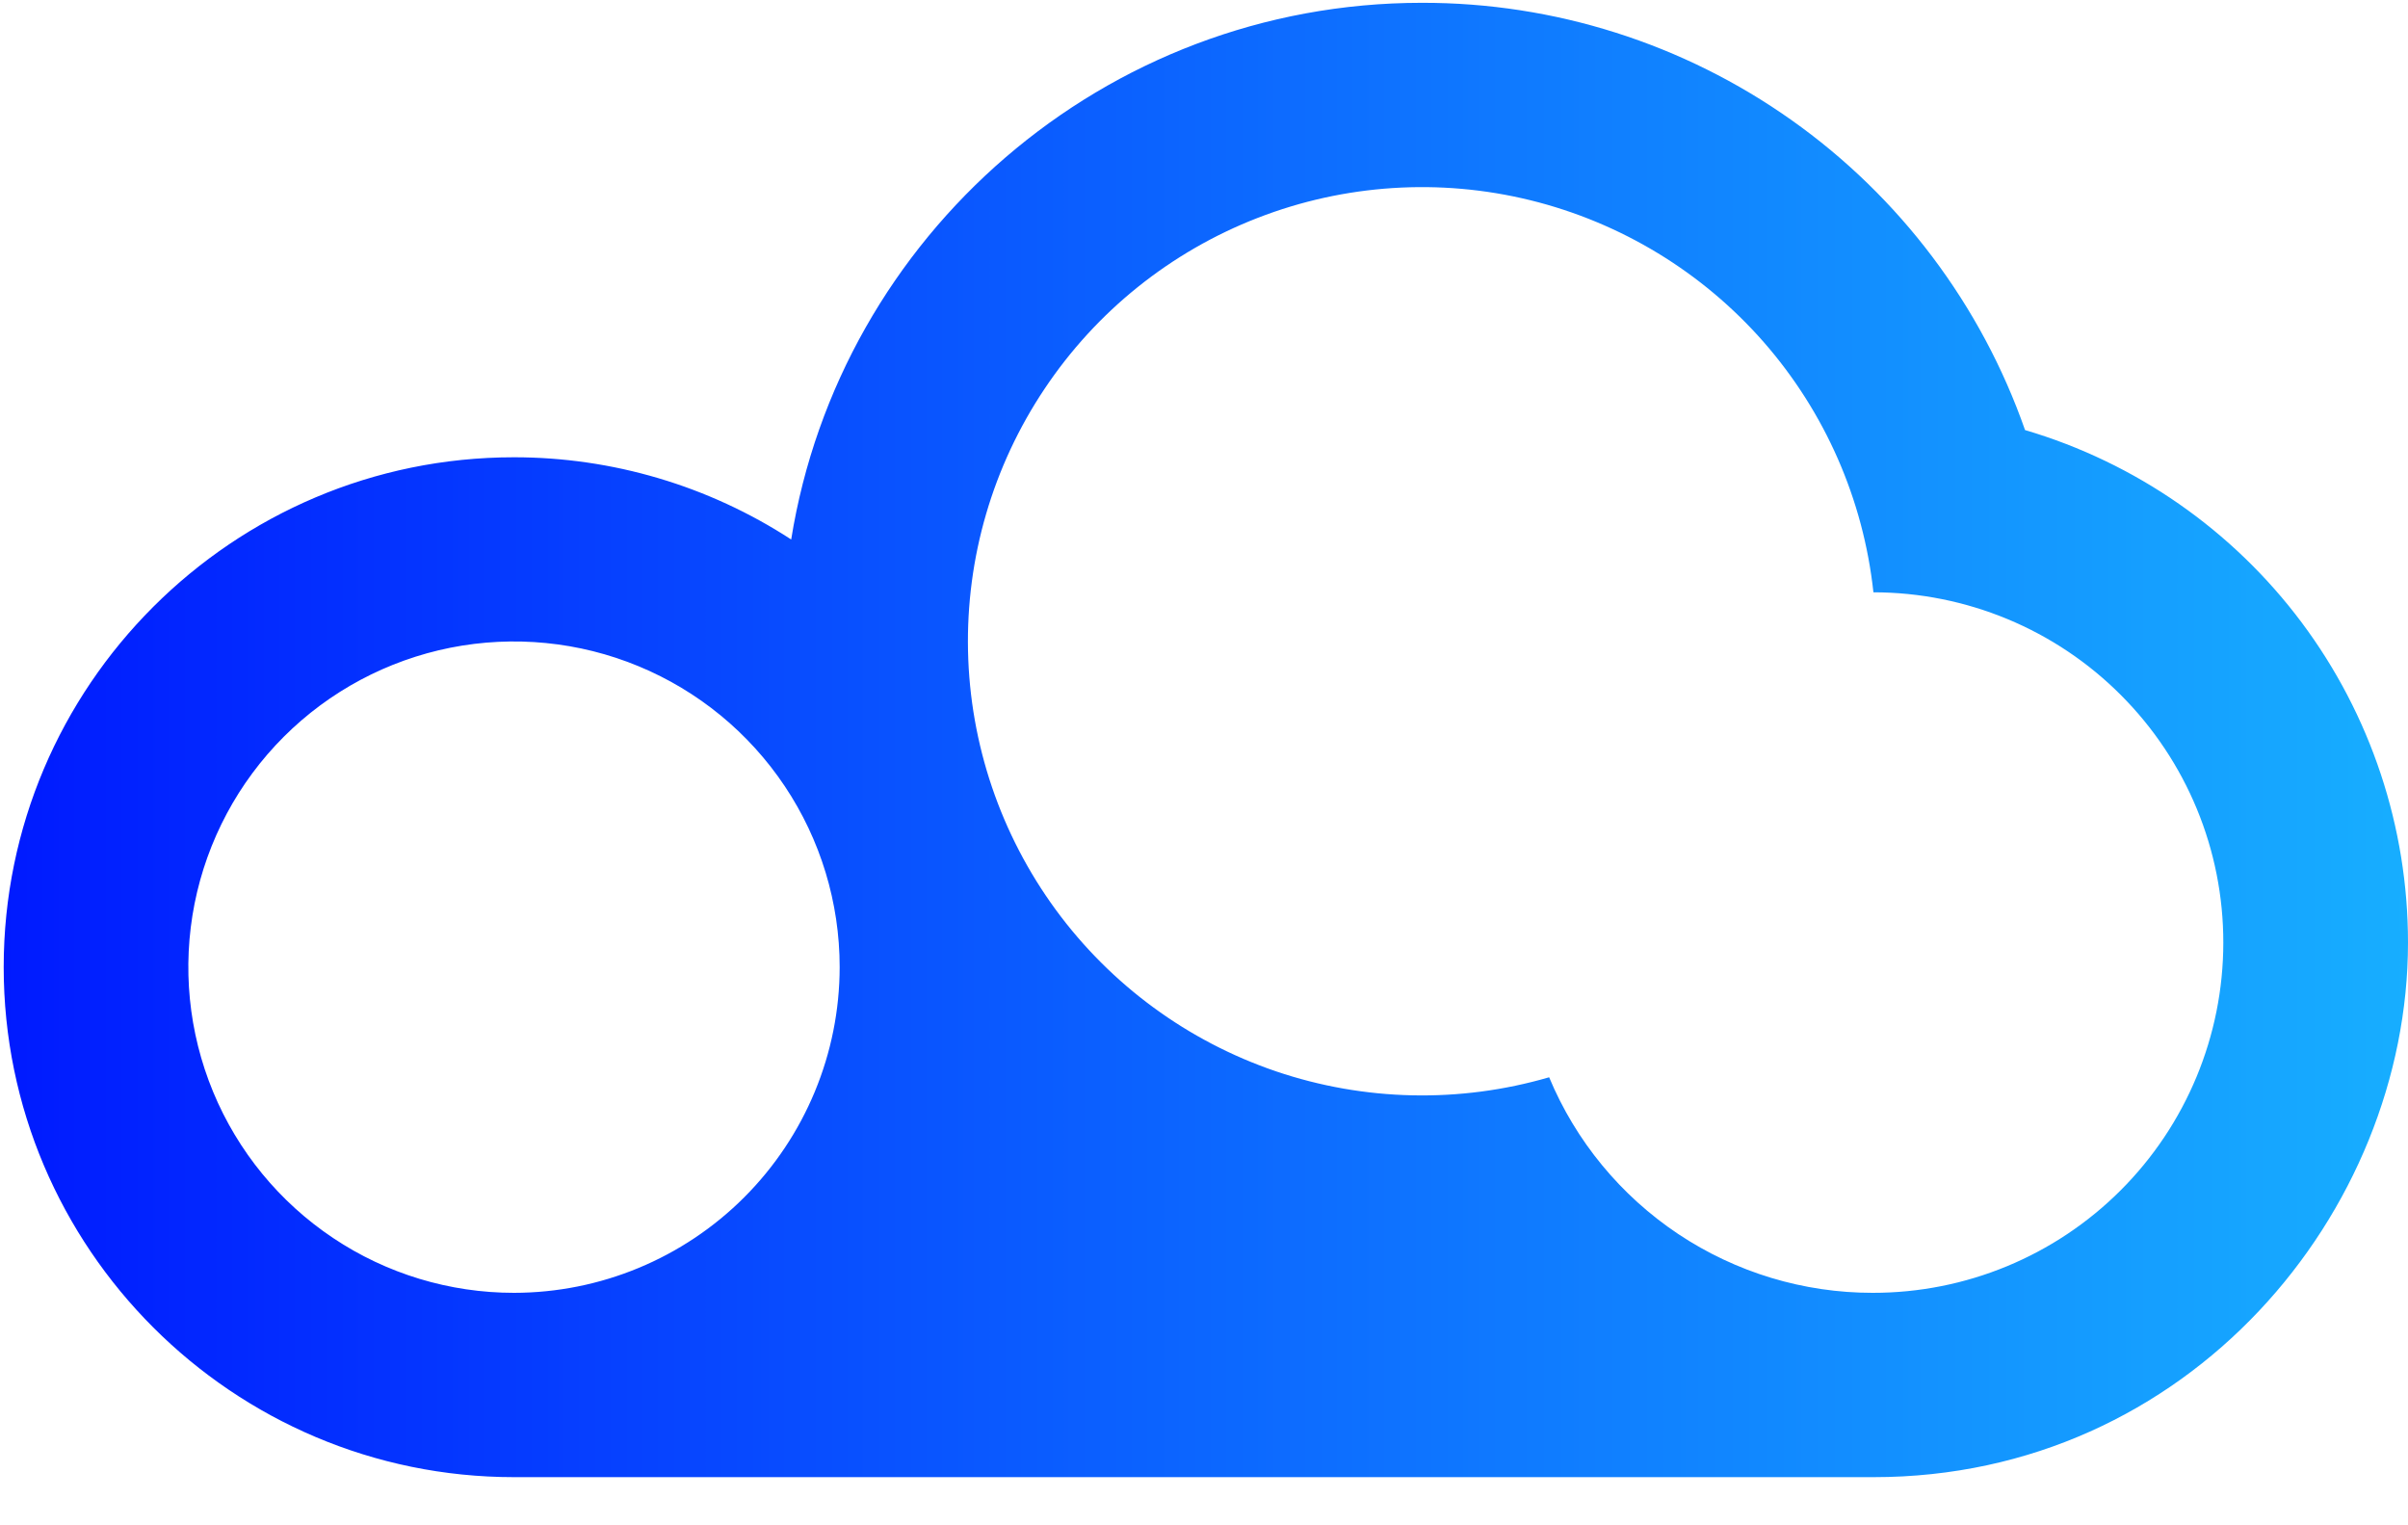 <svg width="30" height="19" viewBox="0 0 30 19" fill="none" xmlns="http://www.w3.org/2000/svg">
<g clip-path="url(#clip0_394_10579)">
<path d="M25.229 5.357C24.684 3.8 23.667 2.45 22.321 1.497C20.974 0.543 19.364 0.032 17.714 0.035C13.756 0.035 10.465 2.937 9.857 6.72C8.829 6.051 7.628 5.695 6.402 5.696C2.897 5.696 0.046 8.546 0.046 12.047C0.046 15.548 2.899 18.4 6.404 18.4H23.343C27.268 18.4 30 15.099 30 11.741C30 10.304 29.536 8.906 28.676 7.755C27.816 6.605 26.607 5.763 25.229 5.357ZM6.404 16.104C5.601 16.104 4.817 15.867 4.15 15.421C3.482 14.975 2.962 14.341 2.655 13.6C2.348 12.858 2.268 12.043 2.424 11.256C2.581 10.469 2.967 9.746 3.535 9.178C4.102 8.611 4.825 8.225 5.612 8.068C6.399 7.912 7.215 7.992 7.956 8.299C8.698 8.606 9.331 9.126 9.777 9.793C10.223 10.46 10.461 11.245 10.461 12.047C10.46 13.123 10.032 14.154 9.271 14.915C8.511 15.675 7.479 16.103 6.404 16.104ZM23.332 16.104C22.47 16.105 21.627 15.85 20.909 15.372C20.192 14.894 19.631 14.214 19.3 13.419C18.185 13.744 16.997 13.718 15.897 13.345C14.798 12.971 13.84 12.269 13.153 11.332C12.467 10.395 12.085 9.27 12.06 8.109C12.035 6.948 12.368 5.808 13.014 4.843C13.659 3.877 14.586 3.134 15.669 2.714C16.751 2.294 17.937 2.217 19.065 2.494C20.192 2.771 21.208 3.388 21.973 4.261C22.738 5.135 23.215 6.223 23.34 7.378C24.497 7.379 25.607 7.839 26.424 8.659C27.242 9.478 27.701 10.588 27.699 11.745C27.698 12.902 27.237 14.012 26.418 14.829C25.599 15.647 24.489 16.105 23.332 16.104Z" fill="url(#paint0_linear_394_10579)"/>
</g>
<defs>
<linearGradient id="paint0_linear_394_10579" x1="0.047" y1="9.218" x2="29.996" y2="9.218" gradientUnits="userSpaceOnUse">
<stop stop-color="#001AFF"/>
<stop offset="0.63" stop-color="#0F7AFF"/>
<stop offset="1" stop-color="#17AEFF"/>
</linearGradient>
<clipPath id="clip0_394_10579">
<rect width="30" height="18.4" fill="white"/>
</clipPath>
</defs>
</svg>
